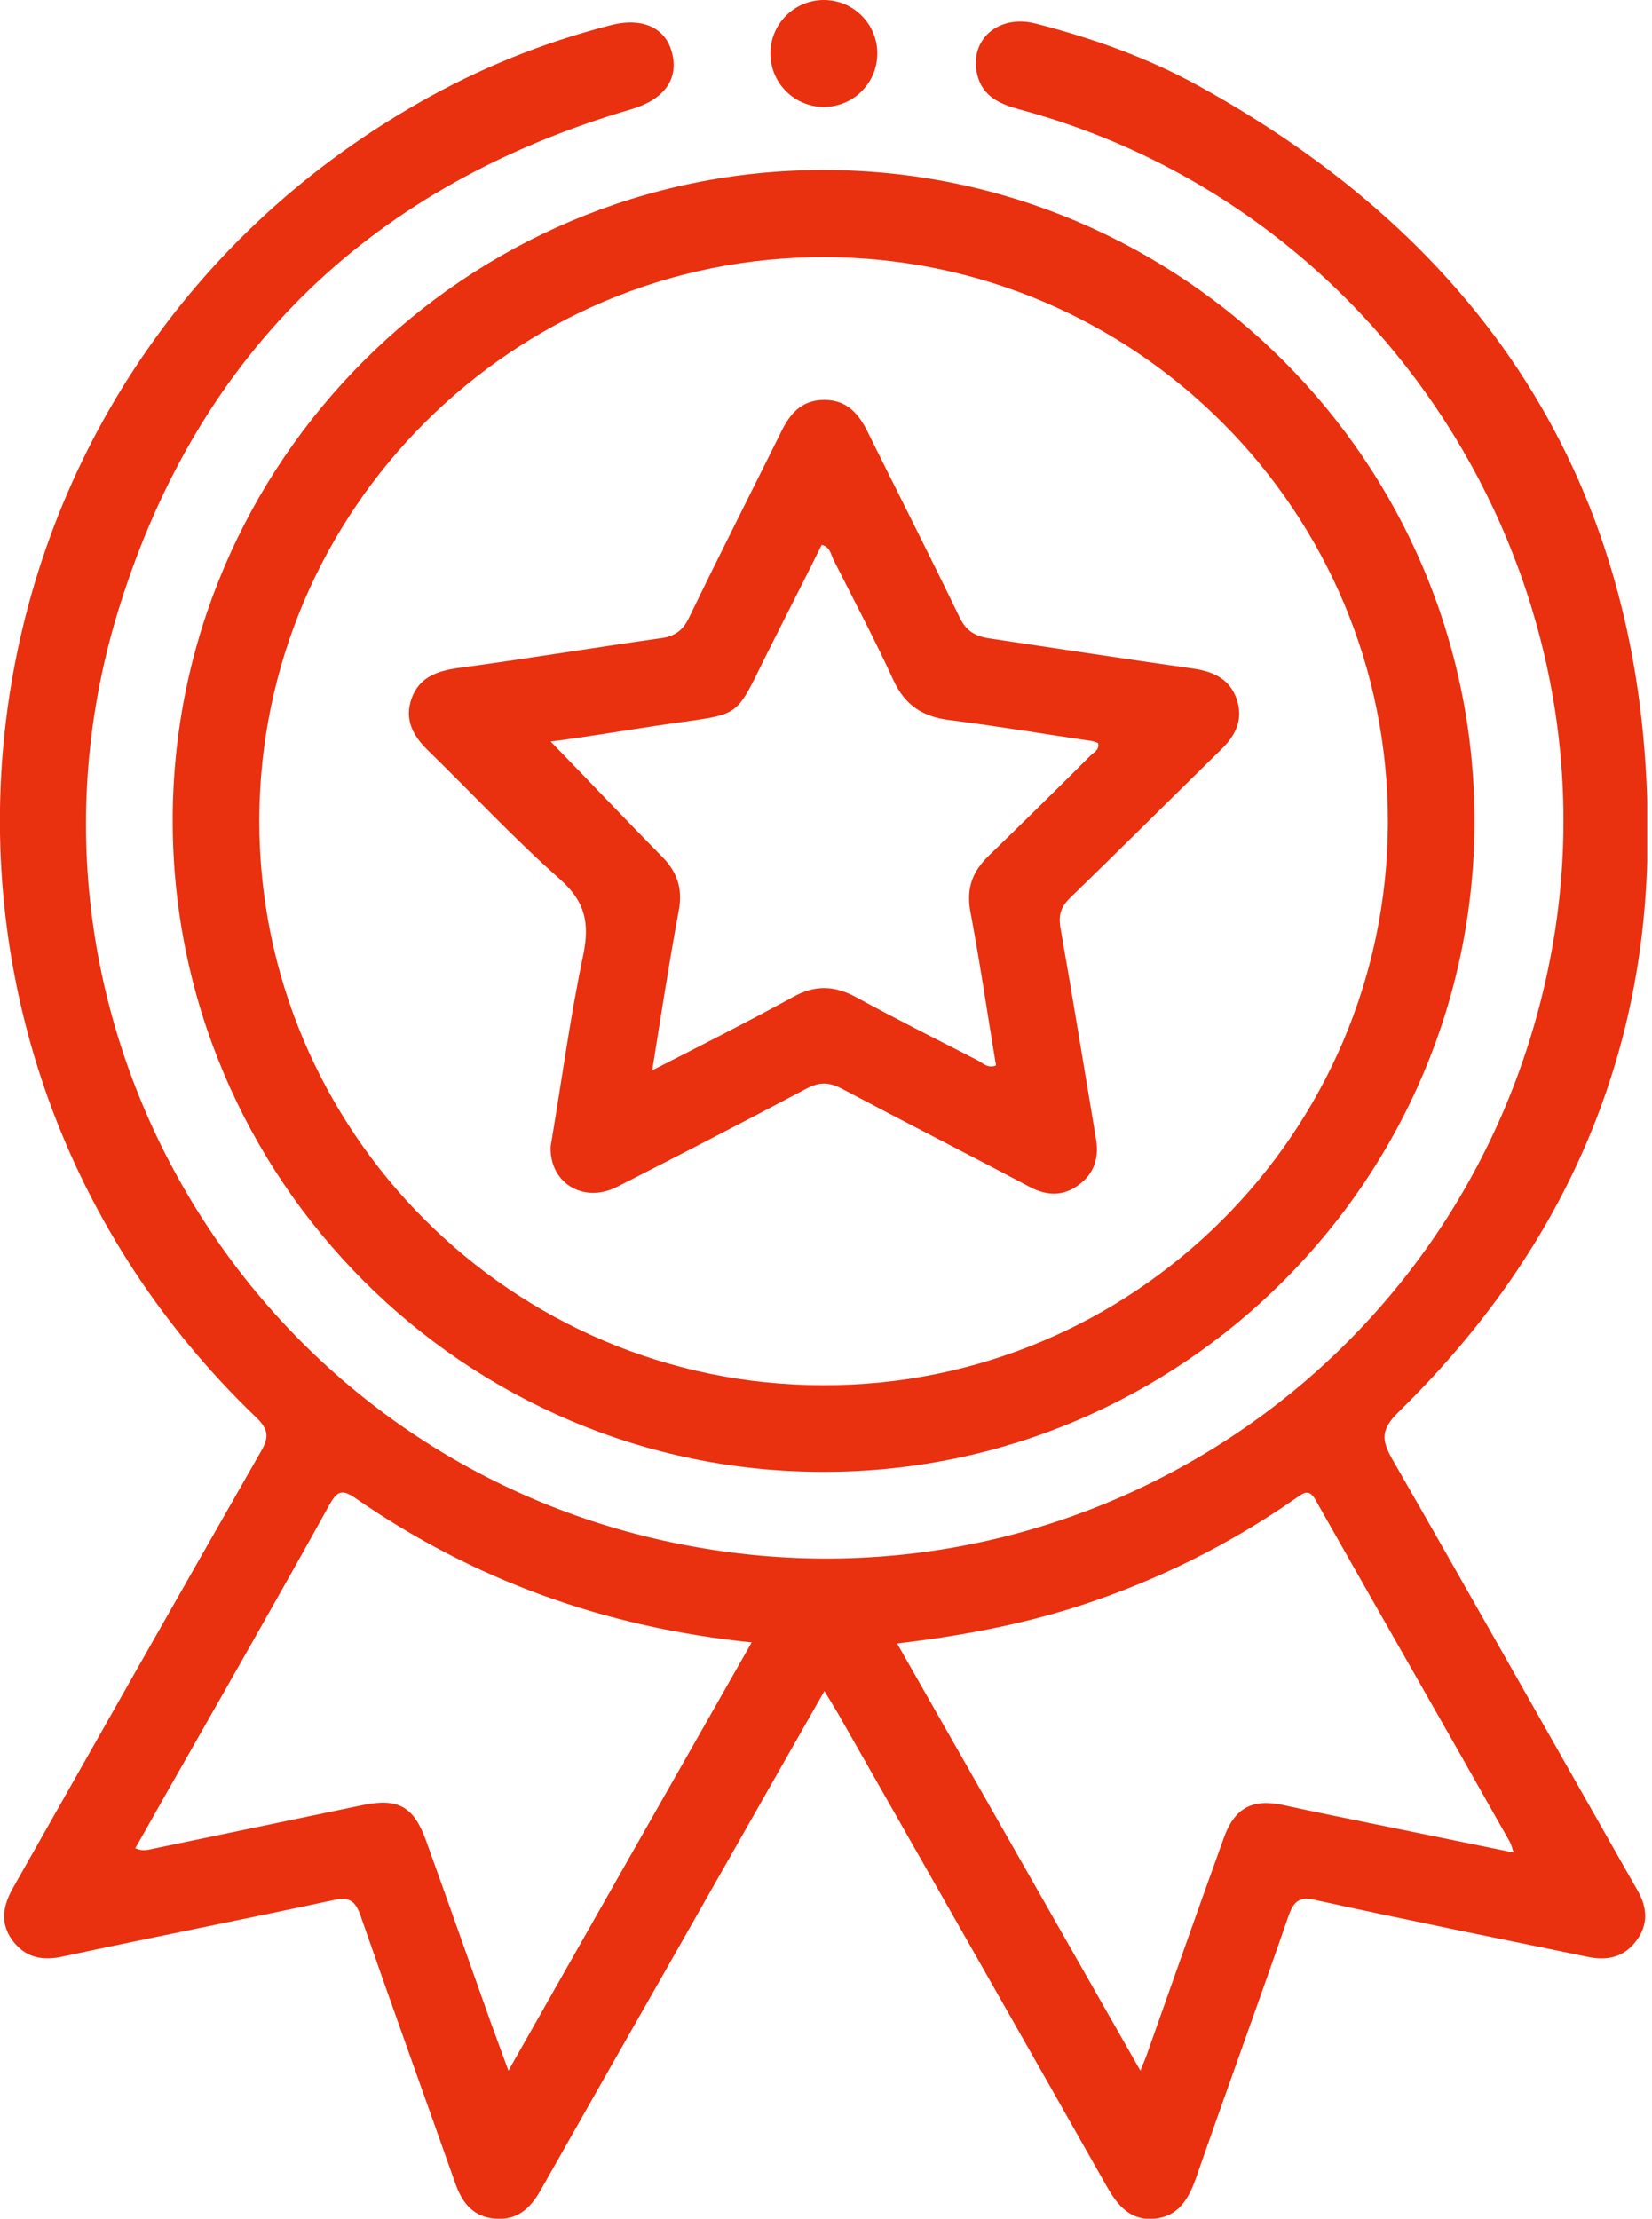<?xml version="1.0" encoding="UTF-8"?>
<svg xmlns="http://www.w3.org/2000/svg" width="309" height="415" viewBox="0 0 309 415" fill="none">
  <g clip-path="url(#clip0_13_389)">
    <path d="M308.1 161.1C309.9 95.9 281.1 47.3 223.9 15.9C214.4 10.7 204.2 7.1 193.7 4.4C186.7 2.6 181.2 7.5 182.8 14C183.8 18.1 187.1 19.5 190.8 20.5C260.6 39.3 304.3 110.4 289.6 181.1C274.3 254.8 203.8 302.6 129.8 289.3C48.4 274.8 -2.4 192.1 22.4 113.3C37.4 65.4 70 34.5 118.2 20.4C124.2 18.6 127 14.8 125.7 9.9C124.5 5.1 120 3.1 113.9 4.8C101.5 8 89.6 12.8 78.4 19.2C-11.9 70.6 -27.1 193.1 47.9 265.1C50.2 267.3 50.4 268.8 48.8 271.5C33.3 298.6 17.9 325.8 2.5 353C0.6 356.3 -0.1 359.6 2.3 362.9C4.8 366.3 8.1 366.8 12 365.9C28.8 362.3 45.6 359 62.4 355.4C65.2 354.8 66.4 355.4 67.4 358.2C73.2 374.9 79.2 391.5 85.1 408.2C86.4 412 88.5 414.7 92.7 415C96.7 415.3 99.2 413.1 101.1 409.7C105.3 402.3 109.5 394.9 113.7 387.5C127.1 364 140.4 340.5 154.2 316.3C155.3 318.1 156.1 319.4 156.8 320.6C173.6 350.1 190.4 379.6 207.1 409.1C209.1 412.6 211.5 415.4 215.9 415C220.3 414.6 222.2 411.5 223.6 407.7C229.3 391.3 235.3 374.9 241 358.4C242 355.6 243 354.7 246.1 355.4C263 359.1 279.9 362.5 296.9 366C300.6 366.8 303.7 366.1 306 363.1C308.3 360.1 308.2 356.9 306.3 353.6C305.9 352.9 305.5 352.2 305.1 351.5C290.2 325.3 275.4 299 260.4 272.9C258.3 269.2 258.4 267.3 261.5 264.2C290.5 235.9 307 201.4 308.1 161.1ZM95.1 387.3C93.8 383.8 92.8 381 91.8 378.3C87.8 367 83.8 355.7 79.7 344.3C77.4 337.9 74.5 336.3 68 337.6C55 340.3 42.1 343 29.1 345.7C28 345.9 26.8 346.4 25.3 345.7C27.6 341.7 29.8 337.7 32.1 333.7C42 316.3 51.9 299 61.6 281.5C63.1 278.8 64 278.5 66.6 280.3C88.7 295.6 113.2 304.4 140.6 307.2C125.3 334.1 110.4 360.3 95.1 387.3ZM282.4 344.5C282.6 344.9 282.8 345.4 283.1 346.5C273.8 344.6 265 342.8 256.2 341C250.8 339.9 245.4 338.8 239.9 337.6C234.2 336.4 230.9 338.2 228.9 343.8C224 357.4 219.2 371 214.4 384.6C214.2 385.2 213.9 385.8 213.3 387.3C198 360.4 183 334.1 167.8 307.4C179.7 306 190.9 303.9 201.8 300.4C216.3 295.7 229.8 289 242.3 280.3C243.9 279.2 244.9 278.3 246.2 280.8C258.2 302 270.4 323.2 282.4 344.5Z" fill="#E9300F"></path>
    <path d="M32.3 153.5C32.3 220.6 87 275.4 154.1 275.3C221.2 275.3 275.9 220.5 275.8 153.4C275.7 86.4 221.2 31.9 154.2 31.8C87.1 31.7 32.3 86.4 32.3 153.5ZM259.6 154C259.4 212 212 259.2 154 259.1C95.8 259.1 48.4 211.6 48.5 153.4C48.6 95.3 96.1 47.9 154.3 48.1C212.5 48.2 259.8 95.8 259.6 154Z" fill="#E9300F"></path>
    <path d="M77 130.6C75.6 134.6 77.2 137.6 80.1 140.4C88.3 148.4 96.2 156.9 104.8 164.5C109.5 168.7 110.3 172.7 109.1 178.6C106.6 190.5 105 202.6 103 214.4C102.7 221.2 109.1 225.2 115.4 222C127.2 216 139 209.9 150.7 203.7C153.1 202.4 154.9 202.3 157.4 203.6C169.1 209.8 180.9 215.8 192.6 222C195.8 223.7 198.9 223.8 201.8 221.6C204.7 219.5 205.6 216.5 205 213C202.8 199.9 200.7 186.9 198.4 173.8C197.9 171.2 198.4 169.6 200.3 167.8C209.7 158.7 219 149.4 228.4 140.2C231.2 137.5 232.6 134.5 231.3 130.7C230 127.1 227.2 125.7 223.5 125.1C210.7 123.3 197.8 121.3 185 119.4C182.4 119 180.7 118 179.5 115.5C173.9 103.9 168.1 92.5 162.4 81C160.7 77.5 158.5 74.8 154.2 74.8C149.9 74.8 147.7 77.4 146 81C140.3 92.5 134.5 103.9 128.9 115.5C127.7 118 126.1 119.1 123.4 119.4C110.7 121.2 98 123.3 85.3 125C81.5 125.6 78.4 126.8 77 130.6ZM122.4 135.8C140 133.1 136.7 135.5 144.6 120C147.6 114 150.7 108 153.7 101.9C155.3 102.3 155.4 103.7 155.9 104.7C159.7 112.2 163.6 119.6 167.1 127.2C169.3 132 172.7 134.1 177.7 134.7C186.5 135.8 195.3 137.3 204.2 138.6C204.6 138.7 205 138.8 205.4 139C205.7 140.4 204.4 140.8 203.8 141.5C197.6 147.7 191.3 153.9 185 160C181.9 163 180.7 166.1 181.5 170.5C183.3 180 184.7 189.7 186.3 199.3C184.7 199.9 183.8 198.8 182.8 198.3C175.2 194.4 167.6 190.6 160.1 186.5C156 184.3 152.4 184.2 148.3 186.5C139.9 191.1 131.4 195.4 122 200.2C123.7 189.5 125.2 179.8 127 170.1C127.7 166.1 126.6 163 123.8 160.2C116.9 153.2 110.1 146 103 138.7C109.3 137.9 115.8 136.8 122.4 135.8Z" fill="#E9300F"></path>
    <path d="M154.1 20C159.623 20 164.1 15.523 164.1 10C164.1 4.477 159.623 0 154.1 0C148.577 0 144.1 4.477 144.1 10C144.1 15.523 148.577 20 154.1 20Z" fill="#E9300F"></path>
  </g>
  <defs>
    <clipPath id="clip0_13_389">
      <rect width="308.1" height="415" fill="white"></rect>
    </clipPath>
  </defs>
</svg>
